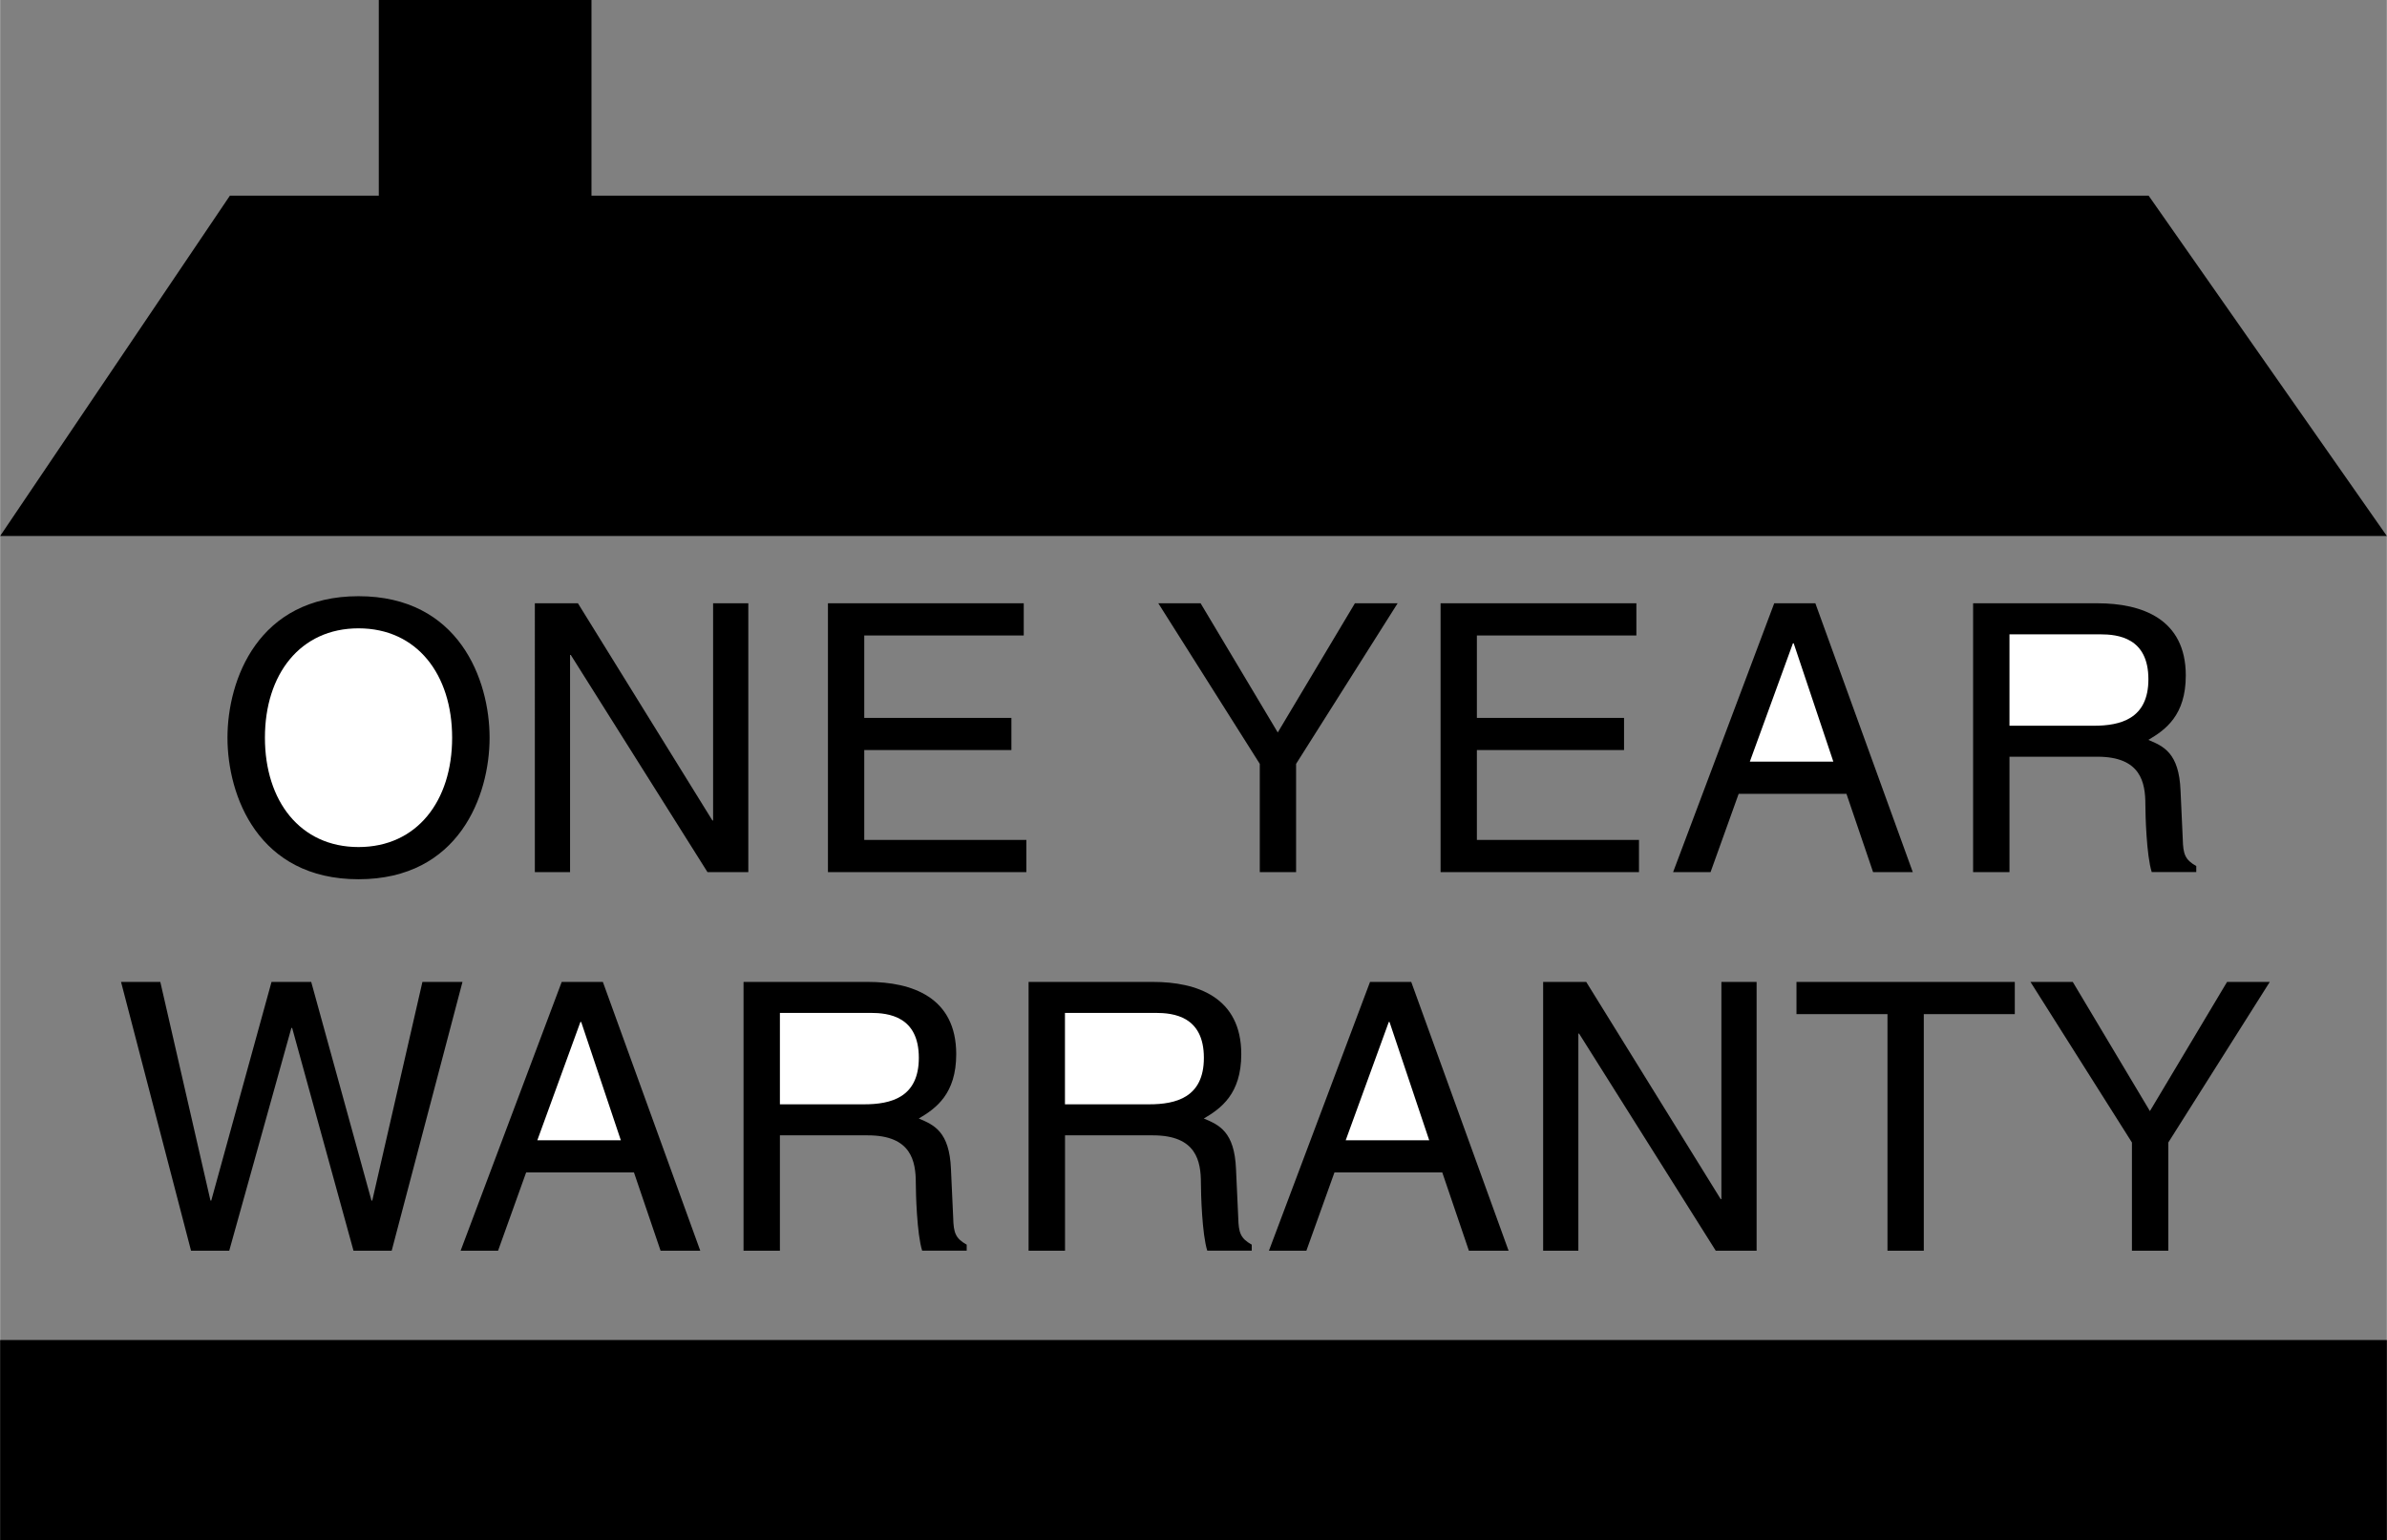 <svg xmlns="http://www.w3.org/2000/svg" width="2500" height="1613" viewBox="0 0 39.445 25.453"><rect x="0" y="0" width="39.445" height="25.453" fill="#808080" stroke="none"/><path d="M0 22.148h39.445v3.305H0zM0 8.859h39.445l-3.937-5.625H9.773V0H6.258v3.234H3.797zM3.786 20.672h-.631l-1.157-4.443h.649l.829 3.614h.013l.996-3.614h.656l.996 3.614h.013l.829-3.614h.662l-1.17 4.443H5.84L4.826 16.99h-.013zM22.052 19.378l-.464 1.294h-.619l1.671-4.443h.681l1.609 4.443h-.656l-.44-1.294z"/><path fill="#fff" d="M23.618 18.846l-.656-1.955h-.012l-.712 1.955z"/><path d="M8.693 19.378l-.464 1.294H7.61l1.671-4.443h.68l1.61 4.443h-.656l-.44-1.294z"/><path fill="#fff" d="M10.258 18.846l-.655-1.955H9.59l-.712 1.955z"/><path d="M12.887 20.672h-.601v-4.443h2.055c.73 0 1.46.254 1.46 1.194 0 .656-.334.897-.619 1.064.253.105.507.217.532.835l.037.805c.006.248.037.34.223.445v.099h-.736c-.087-.272-.105-.947-.105-1.114 0-.365-.074-.792-.792-.792h-1.454v1.907z"/><path d="M12.887 18.252h1.392c.439 0 .904-.111.904-.768 0-.687-.501-.743-.799-.743h-1.497v1.511z" fill="#fff"/><path d="M17.598 20.672h-.601v-4.443h2.055c.73 0 1.46.254 1.46 1.194 0 .656-.334.897-.619 1.064.253.105.507.217.532.835l.037.805c.006.248.037.34.223.445v.099h-.735c-.087-.272-.105-.947-.105-1.114 0-.365-.074-.792-.792-.792h-1.454v1.907z"/><path d="M17.598 18.252h1.392c.439 0 .904-.111.904-.768 0-.687-.501-.743-.799-.743h-1.497v1.511z" fill="#fff"/><path d="M33.208 14.414h-.601V9.971h2.055c.73 0 1.46.254 1.46 1.194 0 .656-.334.897-.619 1.064.253.105.507.217.532.835l.037.805c.006.248.037.34.223.445v.099h-.736c-.087-.272-.105-.947-.105-1.114 0-.365-.074-.792-.792-.792h-1.454v1.907z"/><path d="M33.208 11.995H34.6c.439 0 .904-.111.904-.768 0-.687-.501-.743-.799-.743h-1.497v1.511z" fill="#fff"/><path d="M28.732 13.121l-.464 1.293h-.619l1.671-4.443H30l1.61 4.443h-.656l-.44-1.293z"/><path fill="#fff" d="M30.297 12.588l-.655-1.955h-.013l-.712 1.955z"/><path d="M28.447 16.229h.582v4.443h-.675l-2.259-3.589h-.012v3.589h-.582v-4.443h.712l2.222 3.589h.012zM29.688 16.229h3.608v.532h-1.504v3.911h-.6v-3.911h-1.504zM35.833 20.672h-.601v-1.789l-1.677-2.654h.699l1.275 2.135 1.275-2.135h.706l-1.677 2.654zM21.418 14.414h-.6v-1.789l-1.677-2.654h.699l1.275 2.135 1.275-2.135h.706l-1.678 2.654zM27.085 14.414h-3.279V9.971h3.236v.532h-2.636v1.362h2.432v.532h-2.432v1.485h2.679zM16.96 14.414h-3.279V9.971h3.236v.532h-2.636v1.362h2.432v.532h-2.432v1.485h2.679zM11.783 9.971h.582v4.443h-.675l-2.259-3.589h-.012v3.589h-.582V9.971h.712l2.222 3.589h.012zM5.923 14.532c-1.659 0-2.166-1.38-2.166-2.339s.507-2.339 2.166-2.339 2.166 1.38 2.166 2.339-.507 2.339-2.166 2.339z"/><path d="M5.923 10.385c-.965 0-1.547.761-1.547 1.807S4.958 14 5.923 14s1.547-.761 1.547-1.807-.582-1.808-1.547-1.808z" fill="#fff"/></svg>